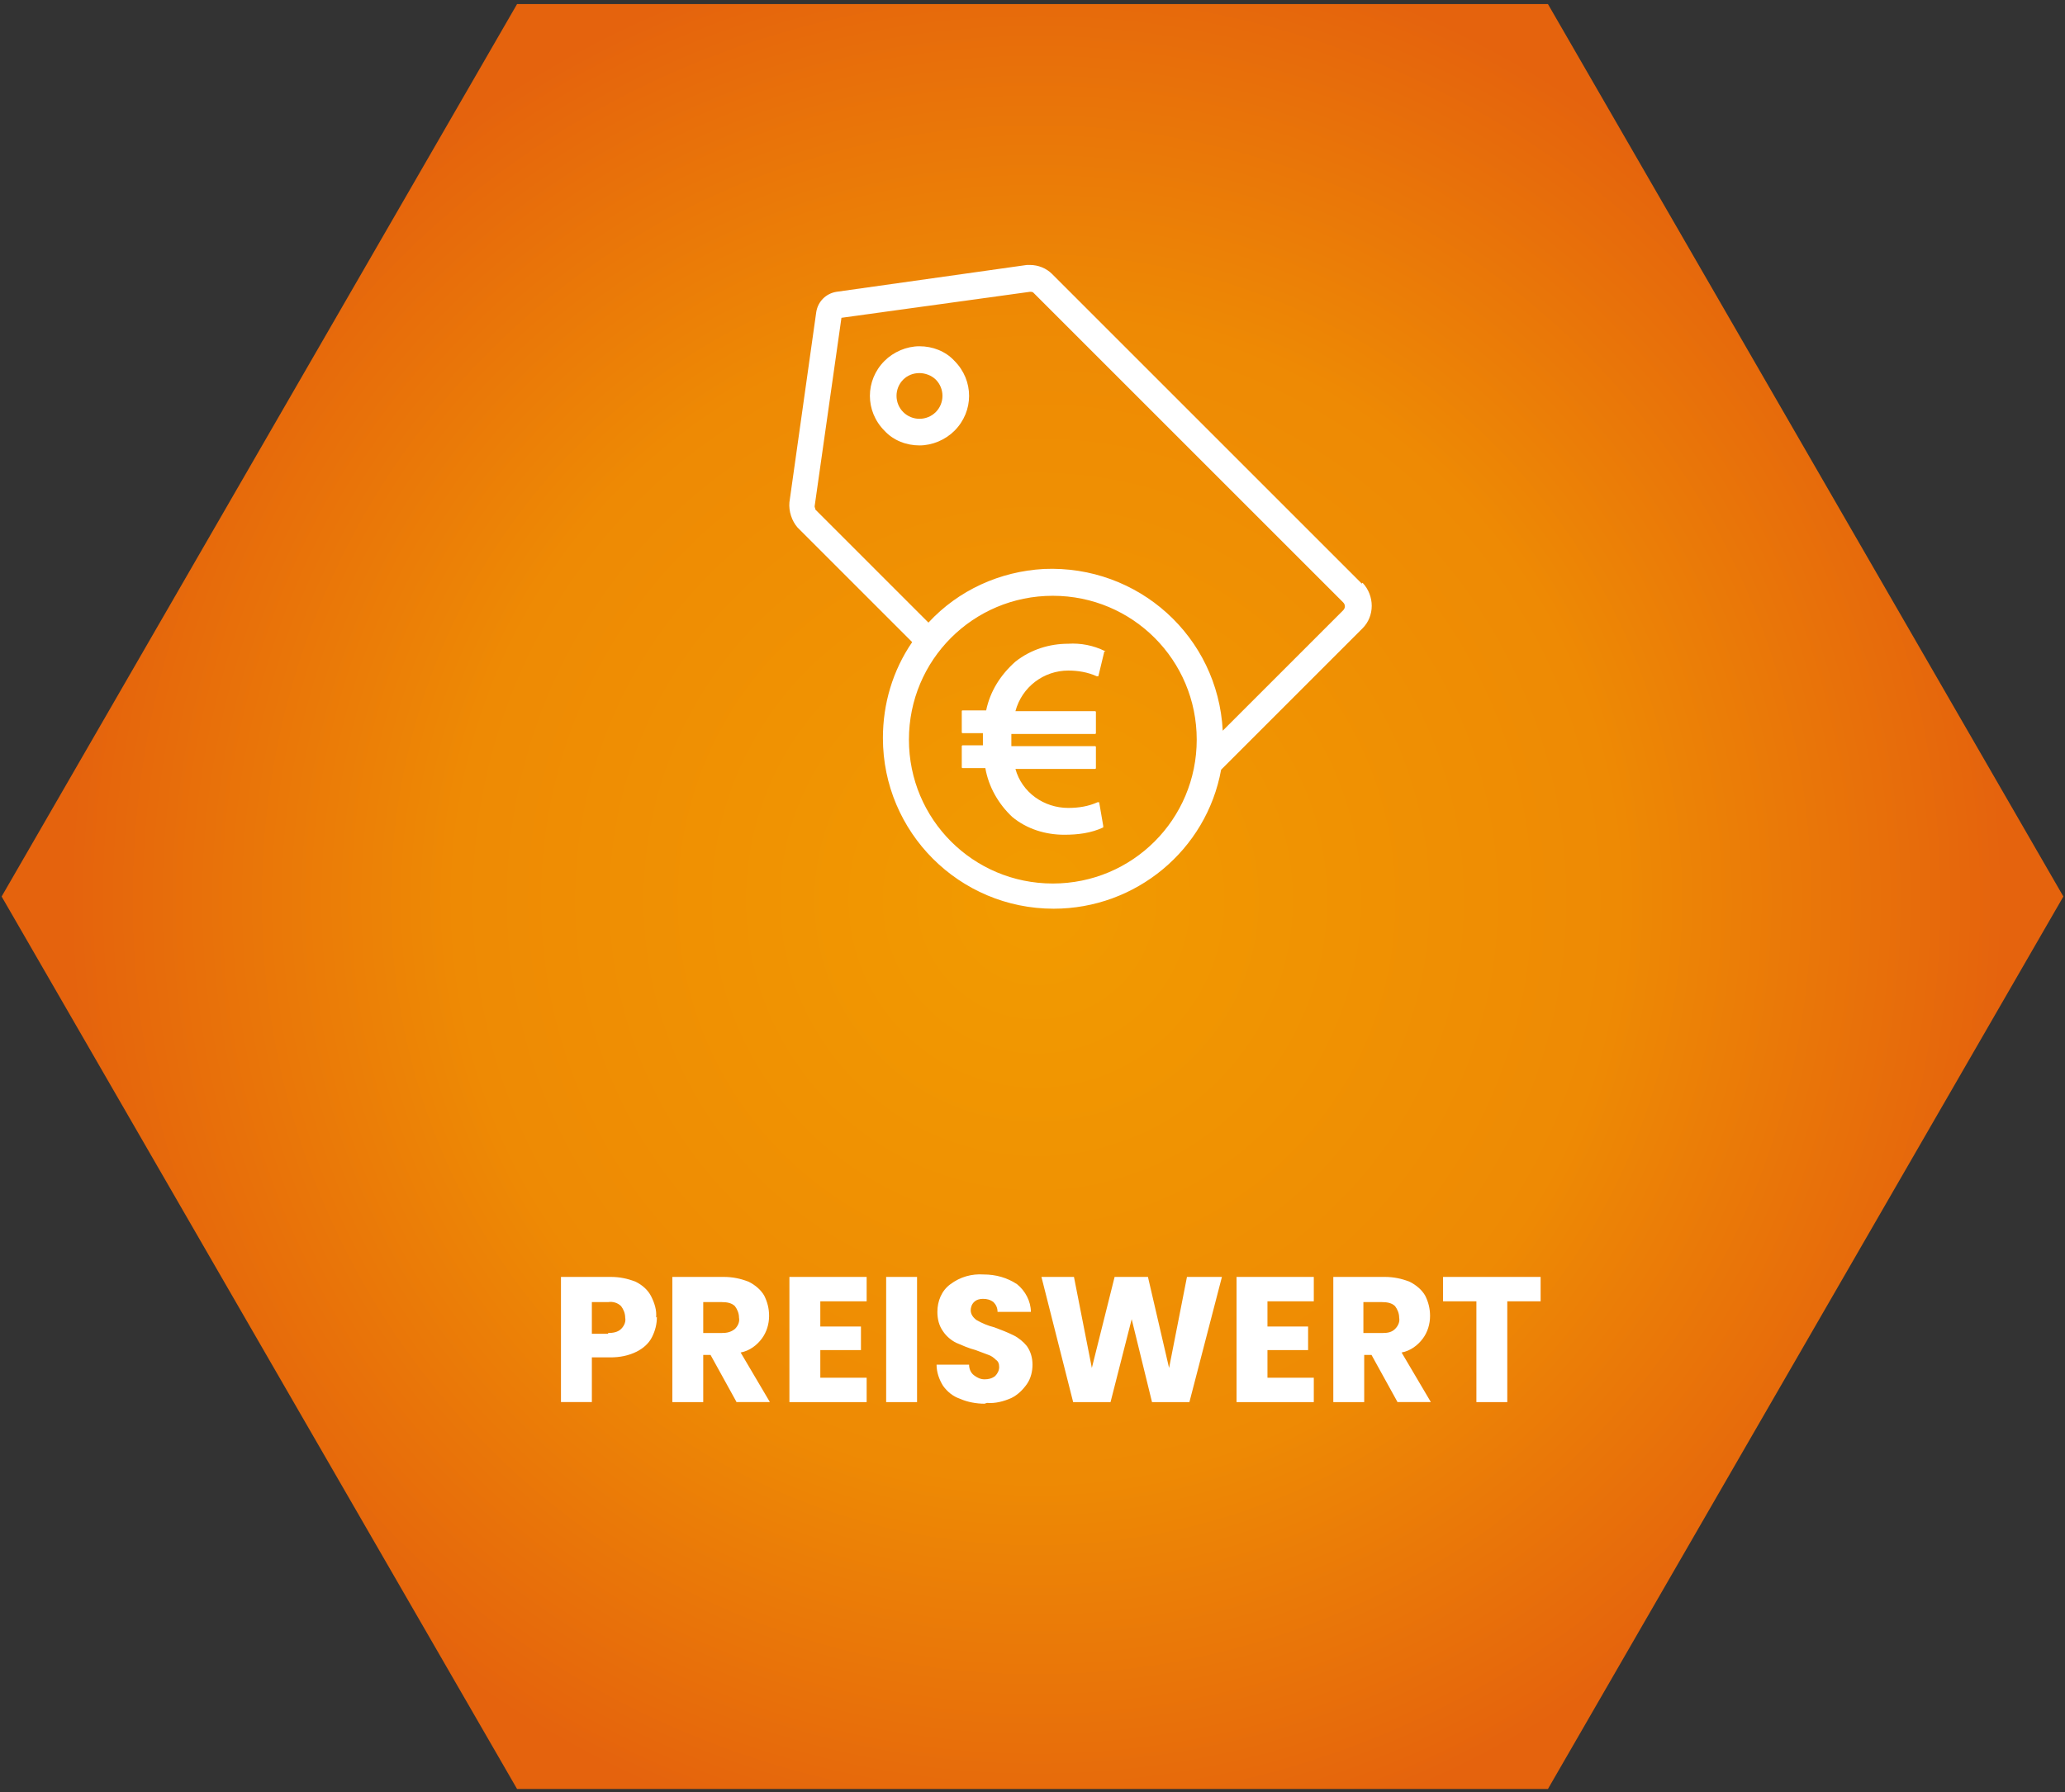 <?xml version="1.0" encoding="UTF-8"?>
<svg id="Ebene_1" xmlns="http://www.w3.org/2000/svg" xmlns:xlink="http://www.w3.org/1999/xlink" version="1.1" viewBox="0 0 254 220.5">
  <rect x="0" y="0" width="254" height="220.5" fill="#333333" stroke="none"/>
  <!-- Generator: Adobe Illustrator 29.7.1, SVG Export Plug-In . SVG Version: 2.1.1 Build 8)  -->
  <defs>
    <style>
      .st0 {
        fill: url(#Unbenannter_Verlauf_3);
      }

      .st1 {
        fill: #fff;
      }
    </style>
    <radialGradient id="Unbenannter_Verlauf_3" data-name="Unbenannter Verlauf 3" cx="127" cy="110.3" fx="127" fy="110.3" r="119.1" gradientTransform="translate(.5 .4)" gradientUnits="userSpaceOnUse">
      <stop offset="0" stop-color="#f29b00"/>
      <stop offset=".6" stop-color="#ee8a04"/>
      <stop offset="1" stop-color="#e5630d"/>
    </radialGradient>
  </defs>
  <polygon class="st0" points="190.4 .5 63.6 .5 .2 110.3 63.6 220.1 190.4 220.1 253.8 110.3 190.4 .5"/>
  <g id="Gruppe_938">
    <g id="Gruppe_844">
      <g id="Gruppe_843">
        <g id="Gruppe_840">
          <path id="Pfad_166" class="st1" d="M113.1,54.8c-1.6,0-3.2-.6-4.3-1.8-2.4-2.4-2.4-6.2,0-8.6,1.1-1.1,2.7-1.8,4.3-1.8,1.6,0,3.2.6,4.3,1.8,2.4,2.4,2.4,6.2,0,8.6-1.1,1.1-2.7,1.8-4.3,1.8M113.1,45.9c-.8,0-1.5.3-2,.8-1.1,1.1-1.1,2.9,0,4,1.1,1.1,2.9,1.1,4,0,0,0,0,0,0,0,1.1-1.1,1.1-2.9,0-4-.5-.5-1.3-.8-2-.8"/>
        </g>
        <g id="Gruppe_841">
          <path id="Pfad_167" class="st1" d="M167.5,71.8l-38.1-38.1c-.7-.7-1.7-1.1-2.7-1.1-.1,0-.3,0-.4,0l-23.4,3.3c-1.3.2-2.3,1.2-2.5,2.5l-3.3,23.4c-.1,1.1.3,2.3,1,3.1l14.1,14.1c-2.4,3.5-3.6,7.6-3.6,11.8,0,11.6,9.4,21,21,21,10.1,0,18.8-7.2,20.6-17.1l17.4-17.4c1.5-1.5,1.5-4,0-5.6M129.5,108.7c-9.8,0-17.7-7.9-17.7-17.7,0-9.8,7.9-17.7,17.7-17.7,9.8,0,17.7,7.9,17.7,17.7,0,9.8-7.9,17.7-17.7,17.7M165.2,75.1l-14.8,14.8c-.6-11.6-10.4-20.4-22-19.9-5.4.3-10.5,2.6-14.2,6.6l-13.9-13.9c0-.1-.1-.3-.1-.4l3.3-23.2,23.2-3.2c.1,0,.3,0,.4.1l38.1,38.1c.3.3.3.7,0,1"/>
        </g>
        <g id="Gruppe_842">
          <path id="Pfad_168" class="st1" d="M136,80.1h-.1c-1.4-.7-3-1-4.5-.9-2.3,0-4.6.7-6.5,2.2-1.8,1.6-3.1,3.6-3.6,6h0s-2.9,0-2.9,0c0,0-.1,0-.1.1v2.6c0,0,0,.1.1.1h2.5c0,.4,0,.7,0,1s0,.3,0,.5h0s-2.5,0-2.5,0c0,0-.1,0-.1.1v2.6c0,0,0,.1.1.1,0,0,0,0,0,0h2.8c.4,2.3,1.6,4.4,3.3,6,1.8,1.5,4.1,2.2,6.4,2.2,1.7,0,3.3-.2,4.8-.9h0c0,0,0-.1,0-.2l-.5-2.9s0,0,0,0c0,0,0,0,0,0h-.2c-1.1.5-2.3.7-3.6.7-3,0-5.7-1.9-6.5-4.8h0s9.8,0,9.8,0c0,0,.1,0,.1-.1,0,0,0,0,0,0v-2.6c0,0,0-.1-.1-.1h-10.3c0-.3,0-.5,0-.7,0-.3,0-.5,0-.8h0s10.3,0,10.3,0c0,0,.1,0,.1-.1v-2.6c0,0,0-.1-.1-.1h-9.8,0c.8-3,3.5-5,6.5-5,1.2,0,2.4.2,3.5.7h.2c0,0,0,0,0,0,0,0,0,0,0,0l.7-2.9s0,0,0-.1"/>
        </g>
      </g>
      <path id="Pfad_258" class="st1" d="M80.8,162c0,.9-.2,1.7-.6,2.5-.4.8-1.1,1.4-1.9,1.8-1,.5-2.1.7-3.2.7h-2.3v5.5h-3.8v-15.4h6.1c1.1,0,2.1.2,3.1.6.8.4,1.5,1,1.9,1.8.4.8.7,1.7.6,2.6ZM74.8,164c.6,0,1.2-.1,1.6-.5.4-.4.6-.9.5-1.4,0-.5-.2-1-.5-1.4-.4-.4-1-.6-1.6-.5h-2v3.9h2ZM90.6,172.5l-3.2-5.8h-.9v5.8h-3.8v-15.4h6.3c1.1,0,2.1.2,3.1.6.8.4,1.5,1,1.9,1.7.4.8.6,1.6.6,2.5,0,1-.3,2-.9,2.8-.6.8-1.5,1.5-2.6,1.7l3.6,6.1h-4.2ZM86.5,164h2.3c.6,0,1.1-.1,1.6-.5.4-.4.6-.9.5-1.4,0-.5-.2-1-.5-1.4-.4-.4-1-.5-1.6-.5h-2.3v3.8ZM100.9,160.1v3.1h5v2.9h-5v3.4h5.7v3h-9.5v-15.4h9.5v3h-5.7ZM112.8,157.1v15.4h-3.8v-15.4h3.8ZM121.1,172.7c-1,0-2.1-.2-3-.6-.9-.3-1.6-.9-2.1-1.6-.5-.8-.8-1.7-.8-2.6h4c0,.5.2,1,.6,1.3.4.3.8.5,1.3.5.5,0,.9-.1,1.3-.4.3-.3.5-.7.5-1.1,0-.4-.1-.7-.4-.9-.3-.3-.6-.5-.9-.6-.5-.2-1.1-.4-1.6-.6-.8-.2-1.7-.6-2.4-.9-.6-.3-1.2-.8-1.6-1.4-.5-.7-.7-1.5-.7-2.4,0-1.3.5-2.6,1.6-3.4,1.2-.9,2.6-1.3,4.1-1.2,1.5,0,2.9.4,4.1,1.2,1,.8,1.7,2.1,1.7,3.4h-4.1c0-.5-.2-.9-.5-1.2-.4-.3-.8-.4-1.3-.4-.4,0-.8.1-1.1.4-.3.3-.4.7-.4,1,0,.5.3.9.7,1.2.7.4,1.4.7,2.2.9.8.3,1.6.6,2.4,1,.6.3,1.2.8,1.6,1.3.5.7.7,1.5.7,2.3,0,.8-.2,1.7-.7,2.4-.5.7-1.1,1.3-1.9,1.7-.9.4-2,.7-3,.6ZM150.3,157.1l-4,15.4h-4.6l-2.5-10.2-2.6,10.2h-4.6l-3.9-15.4h4l2.2,11.2,2.8-11.2h4.1l2.6,11.2,2.2-11.2h4ZM155.9,160.1v3.1h5v2.9h-5v3.4h5.7v3h-9.5v-15.4h9.5v3h-5.7ZM171.9,172.5l-3.2-5.8h-.9v5.8h-3.8v-15.4h6.3c1.1,0,2.1.2,3.1.6.8.4,1.5,1,1.9,1.7.4.8.6,1.6.6,2.5,0,1-.3,2-.9,2.8-.6.8-1.5,1.5-2.6,1.7l3.6,6.1h-4.2ZM167.8,164h2.3c.6,0,1.1-.1,1.5-.5.4-.4.6-.9.5-1.4,0-.5-.2-1-.5-1.4-.4-.4-1-.5-1.6-.5h-2.3v3.8ZM189.5,157.1v3h-4.1v12.4h-3.8v-12.4h-4.1v-3h12Z"/>
    </g>
  </g>
</svg>
